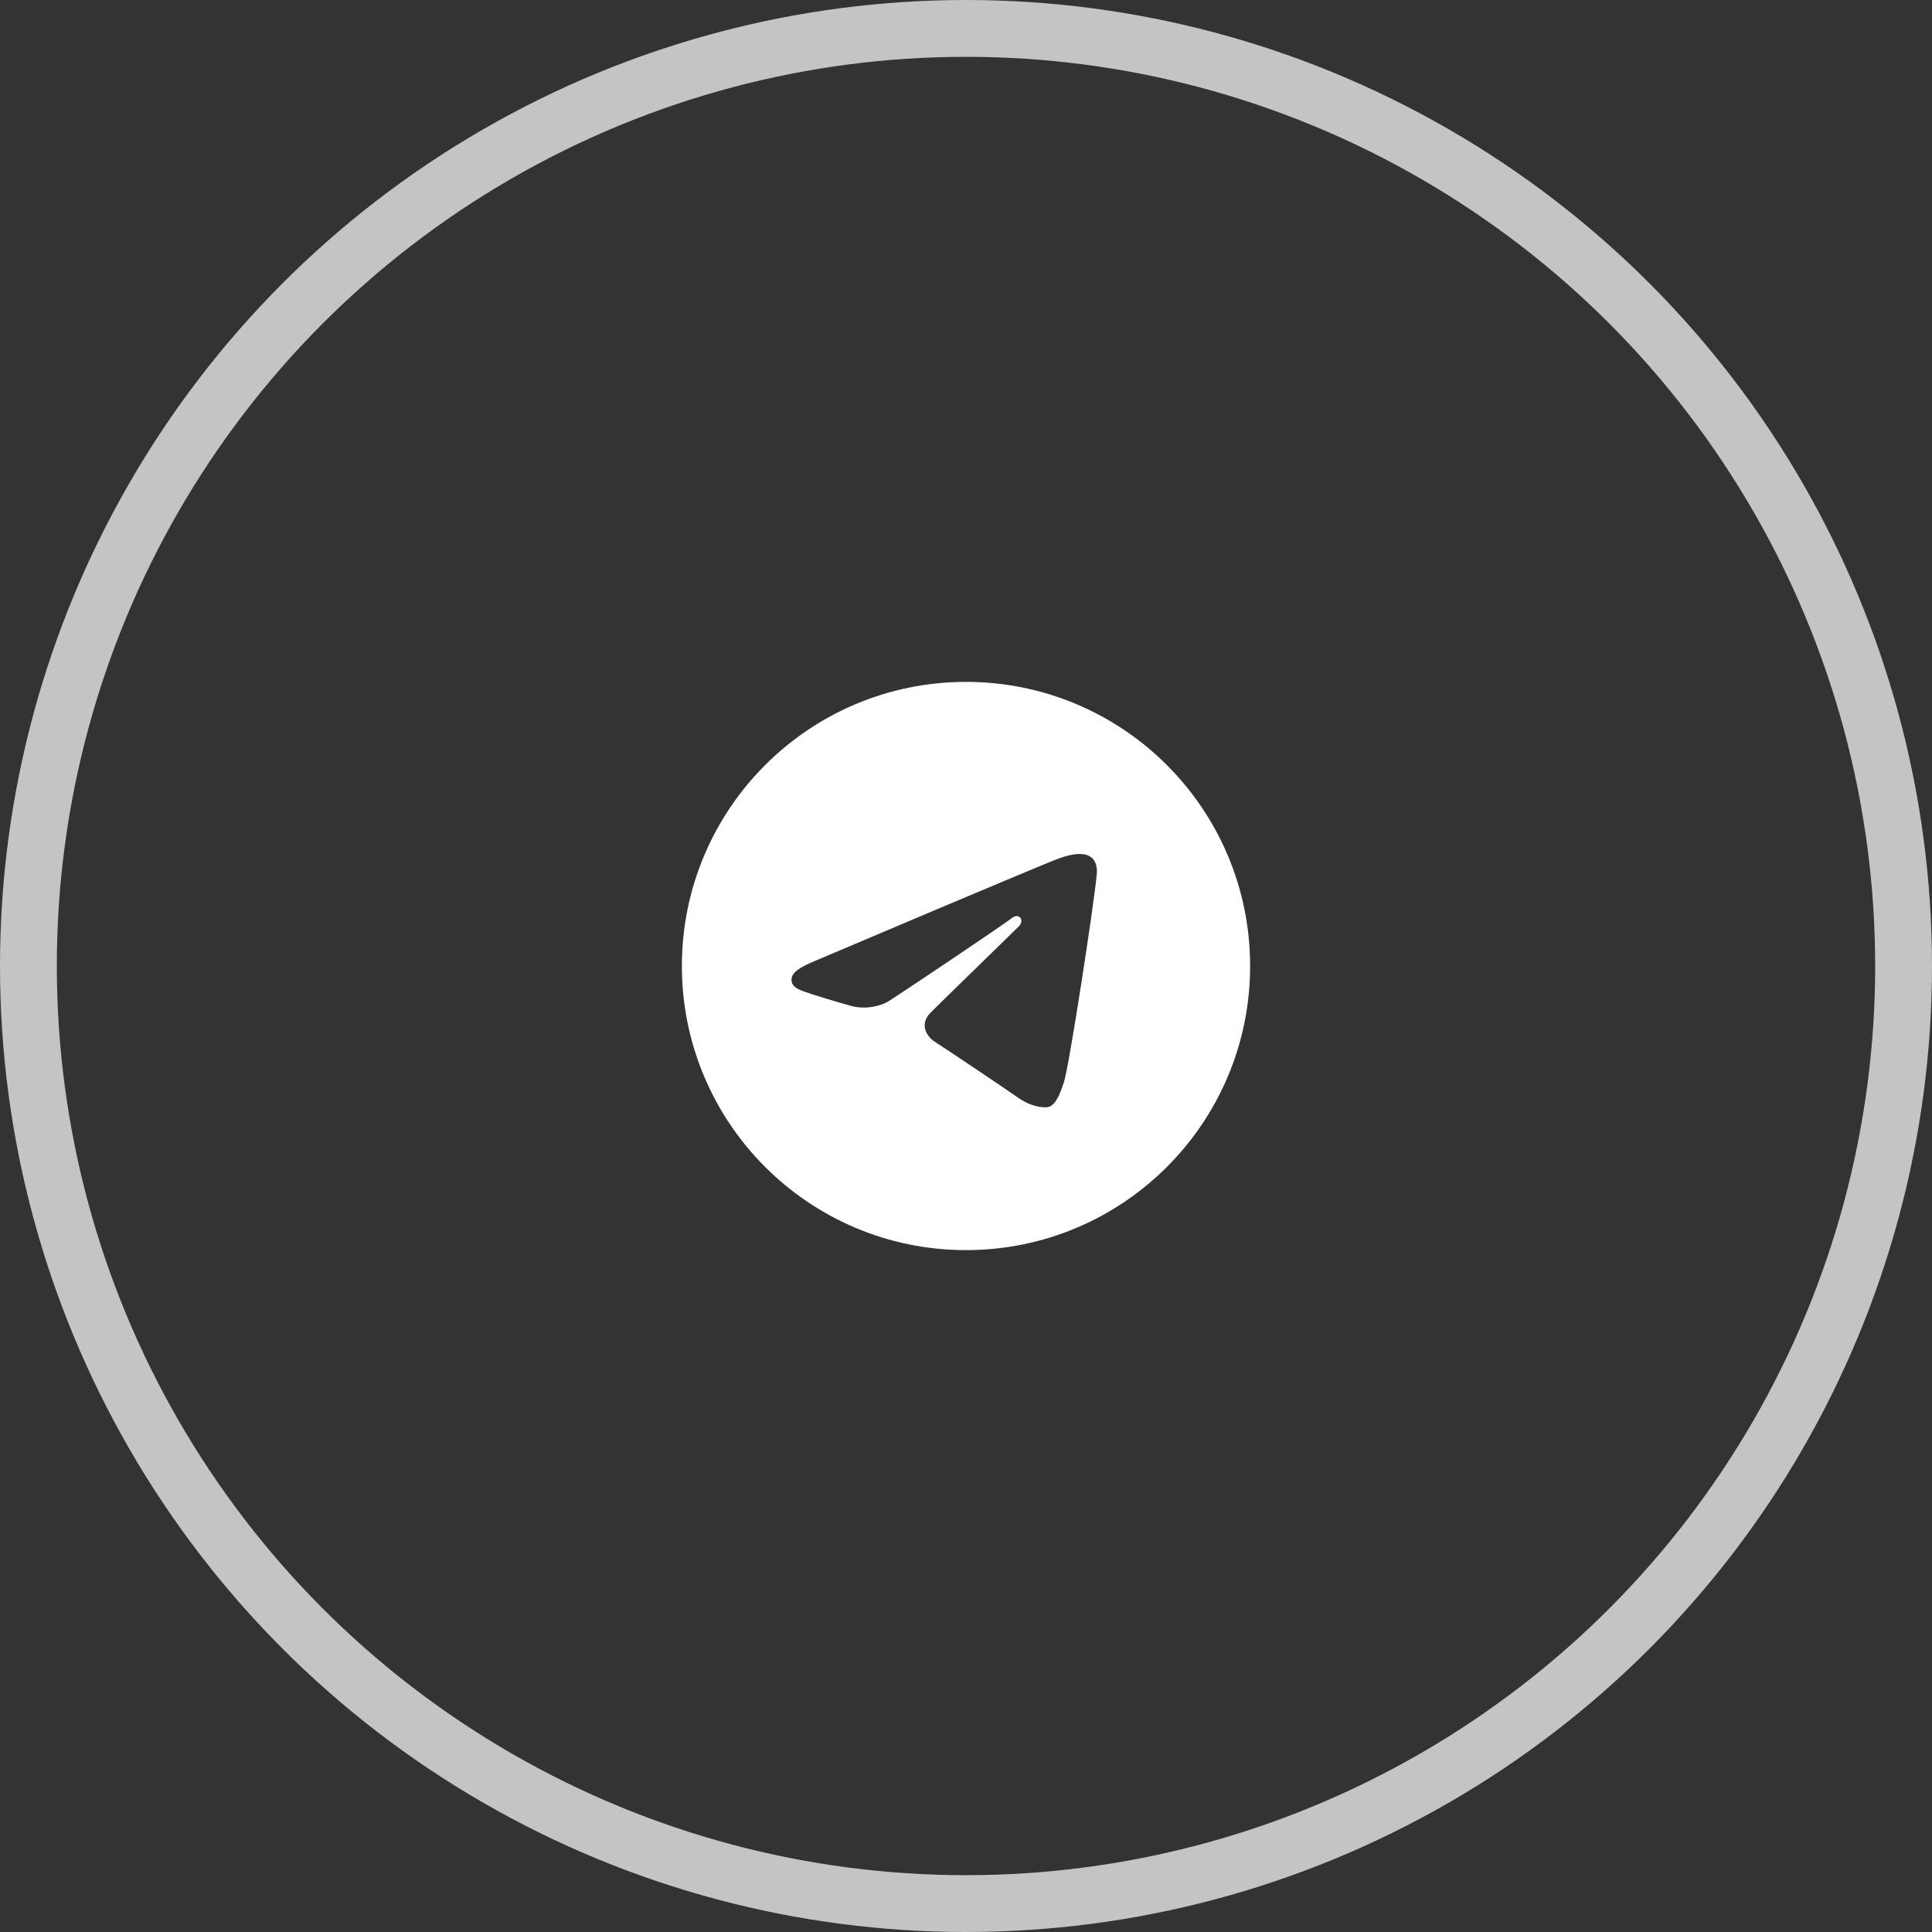 <?xml version="1.0" encoding="UTF-8"?> <svg xmlns="http://www.w3.org/2000/svg" width="34" height="34" viewBox="0 0 34 34" fill="none"><rect x="0" y="0" width="34" height="34" fill="#333333" stroke="none"/><circle cx="17" cy="17" r="16.5" stroke="#C4C4C4"></circle><path d="M17 12C19.762 12 22 14.239 22 17C22 19.762 19.762 22 17 22C14.239 22 12 19.762 12 17C12 14.239 14.239 12 17 12ZM18.725 19.038C18.817 18.756 19.248 15.944 19.301 15.39C19.317 15.222 19.264 15.11 19.16 15.06C19.034 15 18.848 15.03 18.632 15.108C18.336 15.215 14.551 16.822 14.332 16.915C14.125 17.003 13.929 17.099 13.929 17.238C13.929 17.336 13.987 17.391 14.147 17.448C14.313 17.508 14.733 17.635 14.98 17.703C15.219 17.769 15.49 17.712 15.643 17.617C15.804 17.517 17.665 16.271 17.799 16.162C17.933 16.053 18.039 16.193 17.93 16.302C17.821 16.412 16.543 17.652 16.374 17.823C16.17 18.032 16.315 18.248 16.452 18.334C16.609 18.433 17.736 19.189 17.906 19.31C18.076 19.432 18.248 19.487 18.406 19.487C18.563 19.487 18.646 19.279 18.725 19.038Z" fill="white"></path></svg> 